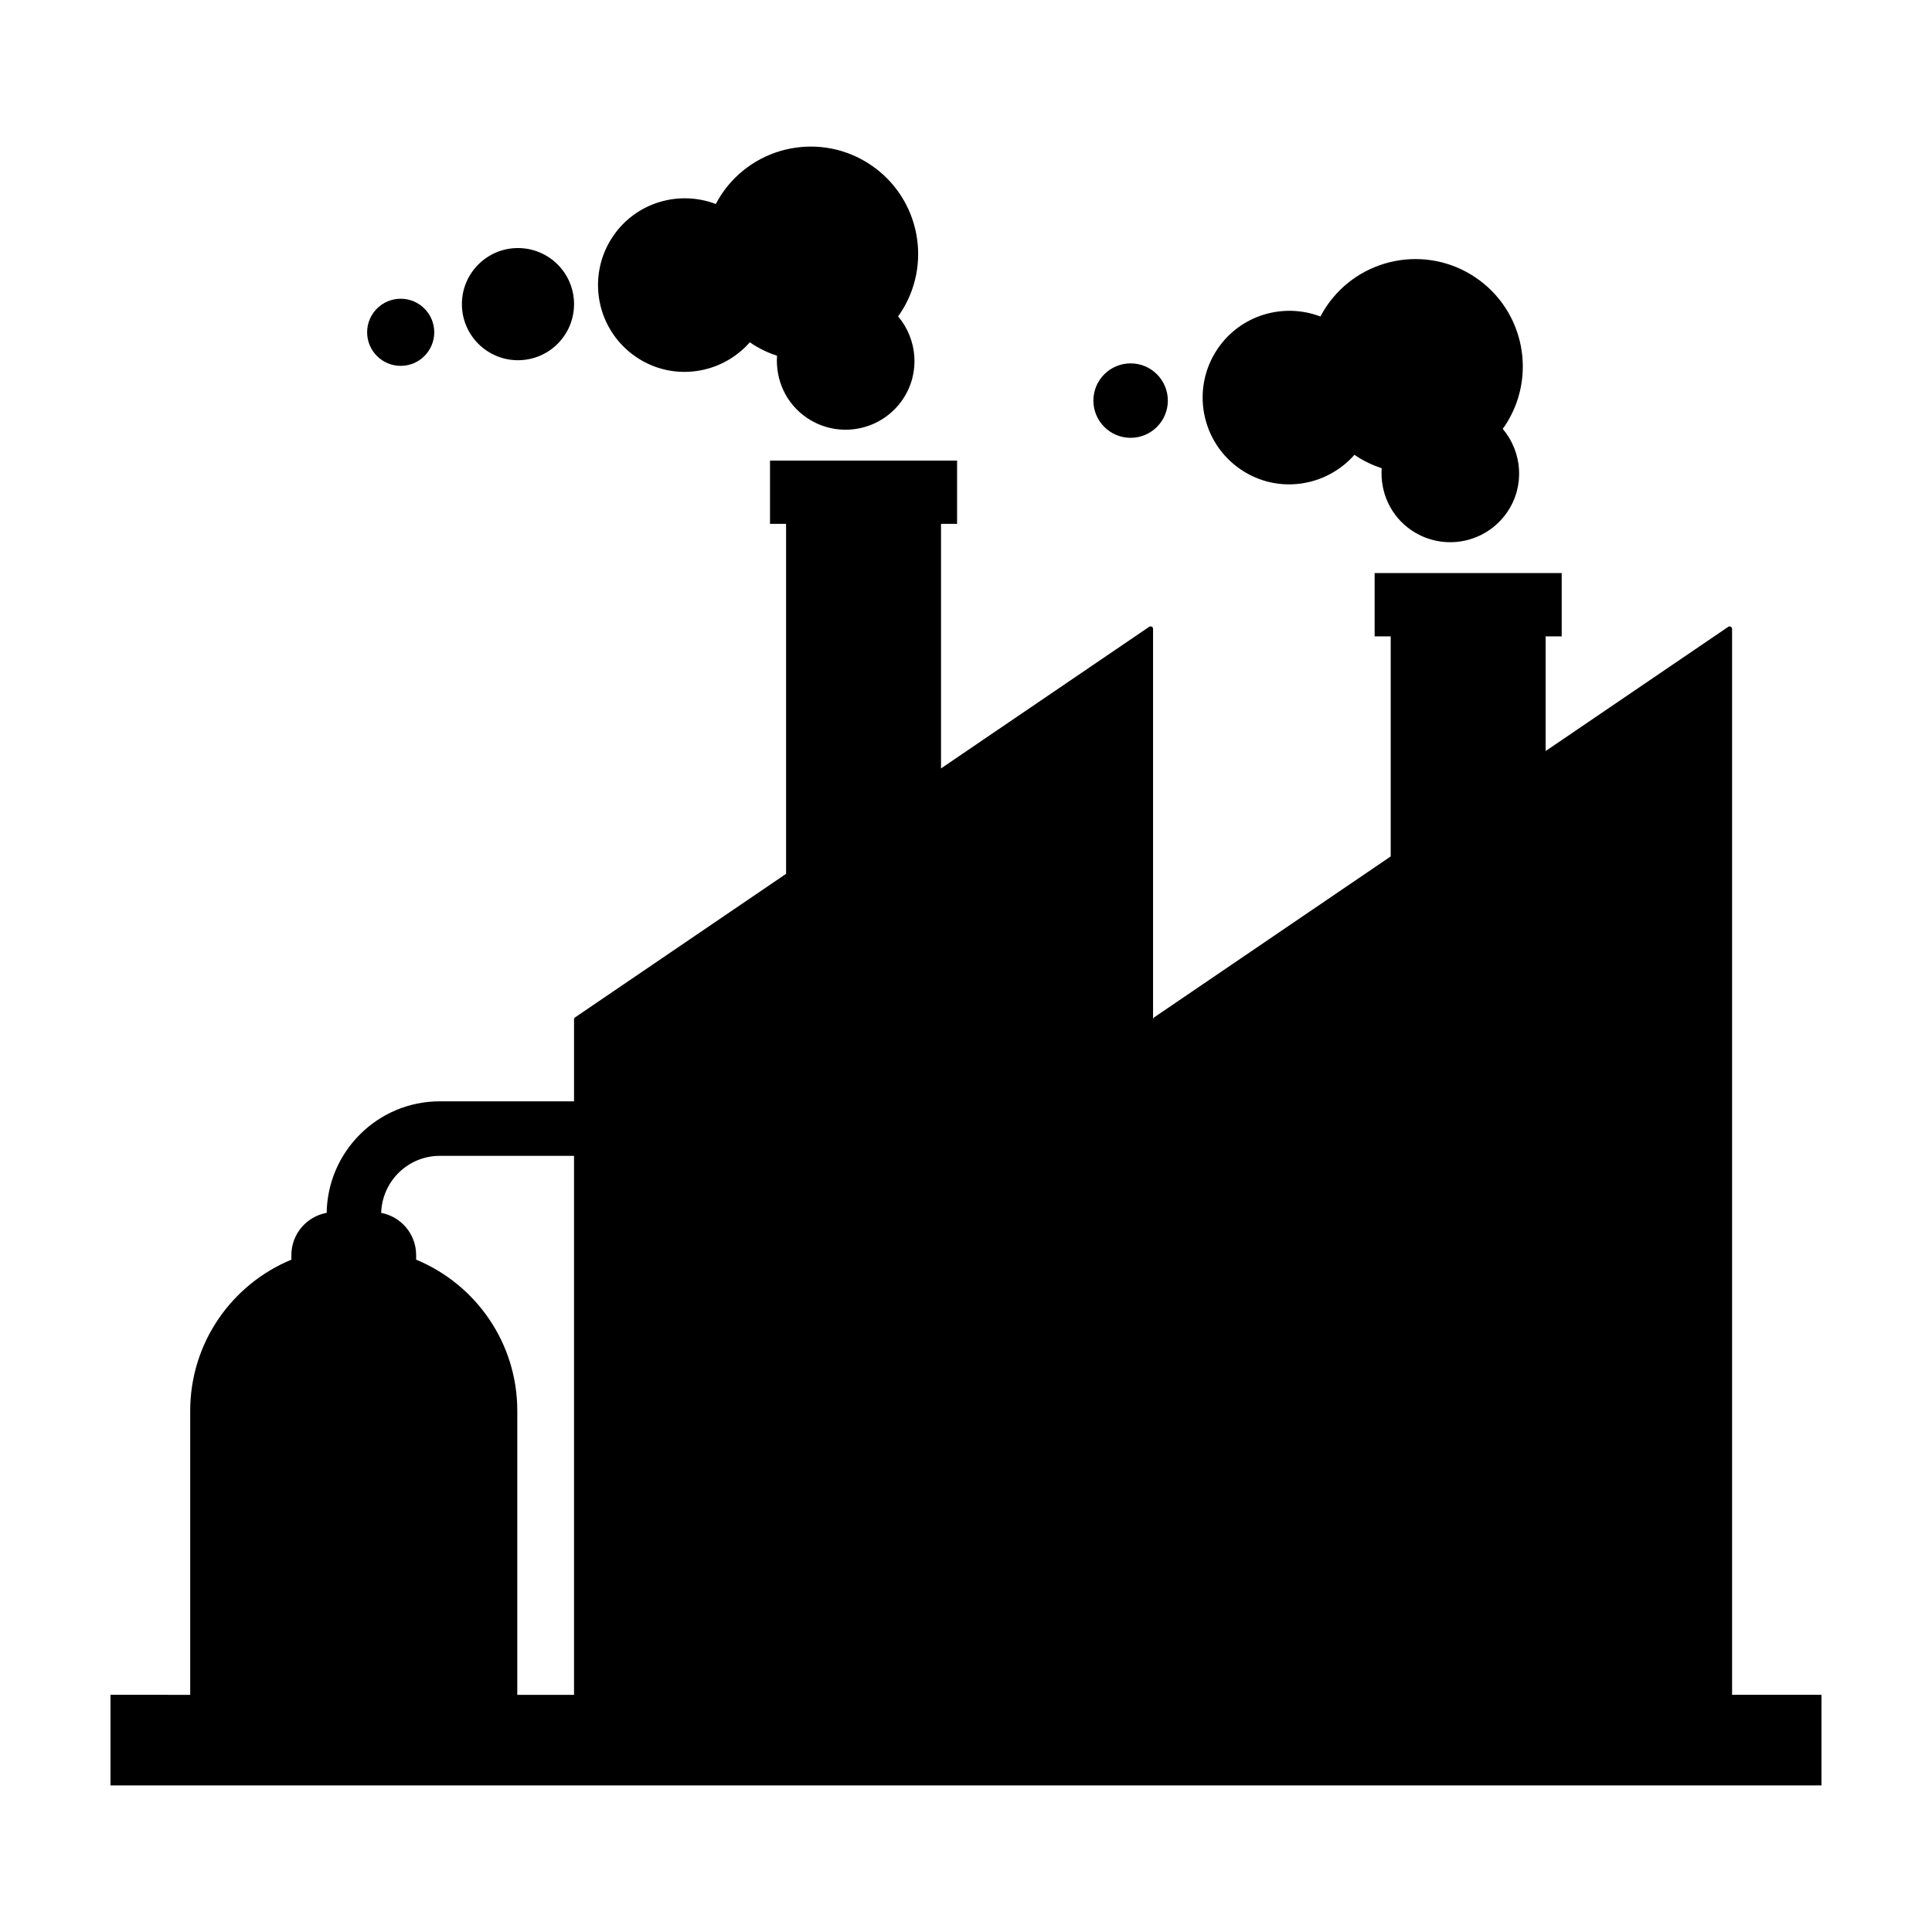 <?xml version="1.0" encoding="UTF-8"?>
<!-- Uploaded to: ICON Repo, www.svgrepo.com, Generator: ICON Repo Mixer Tools -->
<svg fill="#000000" width="800px" height="800px" version="1.1" viewBox="144 144 512 512" xmlns="http://www.w3.org/2000/svg">
 <g>
  <path d="m296.13 224.6c0 8.207-6.652 14.863-14.863 14.863-8.207 0-14.859-6.656-14.859-14.863 0-8.207 6.652-14.863 14.859-14.863 8.211 0 14.863 6.656 14.863 14.863"/>
  <path d="m453.49 250.16c0 5.449-4.418 9.867-9.863 9.867-5.449 0-9.867-4.418-9.867-9.867 0-5.445 4.418-9.863 9.867-9.863 5.445 0 9.863 4.418 9.863 9.863"/>
  <path d="m259.08 232.06c0 4.914-3.981 8.895-8.891 8.895-4.914 0-8.895-3.981-8.895-8.895 0-4.91 3.981-8.891 8.895-8.891 4.91 0 8.891 3.981 8.891 8.891"/>
  <path d="m312.63 238.64c9.707 6.555 22.551 4.629 30.086-3.934 0.082 0.055 0.156 0.121 0.238 0.176 2.207 1.492 4.555 2.602 6.969 3.402-0.441 6.309 2.316 12.672 7.934 16.465 8.375 5.652 19.738 3.441 25.391-4.926 4.684-6.941 3.898-15.895-1.254-21.992 0.152-0.207 0.316-0.398 0.457-0.609 8.793-13.023 5.356-30.707-7.668-39.5s-30.707-5.359-39.496 7.664c-0.59 0.871-1.113 1.77-1.594 2.68-9.773-3.727-21.172-0.449-27.27 8.594-7.121 10.551-4.34 24.867 6.207 31.98z"/>
  <path d="m472.86 268.45c9.707 6.555 22.551 4.629 30.094-3.934 0.082 0.055 0.156 0.121 0.238 0.176 2.207 1.492 4.555 2.602 6.969 3.402-0.441 6.309 2.316 12.672 7.934 16.465 8.375 5.652 19.738 3.441 25.391-4.926 4.684-6.941 3.898-15.895-1.254-21.992 0.145-0.207 0.312-0.398 0.457-0.609 8.793-13.023 5.356-30.707-7.668-39.5-13.023-8.793-30.707-5.356-39.5 7.668-0.59 0.871-1.113 1.77-1.594 2.68-9.773-3.727-21.172-0.449-27.27 8.594-7.117 10.543-4.344 24.859 6.203 31.977z"/>
  <path d="m603.02 593.14v-282.48c0-0.523-0.586-0.836-1.023-0.539l-48.387 32.914v-30.391h4.258v-16.777h-49.574v16.777h4.258v58.32l-62.688 42.648c-0.18 0.121-0.289 0.324-0.289 0.539v-103.5c0-0.523-0.59-0.836-1.023-0.539l-55.172 37.527v-64.805h4.258v-16.777h-49.574v16.777h4.258v92.742l-55.906 38.031c-0.18 0.121-0.289 0.324-0.289 0.539v21.715h-35.578c-16.395 0-29.715 13.219-29.977 29.555-5.316 0.969-9.352 5.602-9.352 11.195v1.211c-15.734 6.5-26.812 21.98-26.812 40.059v75.266l-21.125-0.004v24.012h453.43v-24.012h-23.691zm-348.74-115.32v-1.211c0-5.562-3.984-10.184-9.262-11.184 0.25-8.367 7.106-15.113 15.527-15.113h35.578v142.84h-15.039l0.004-75.27c0.004-18.082-11.074-33.559-26.809-40.059z"/>
 </g>
</svg>